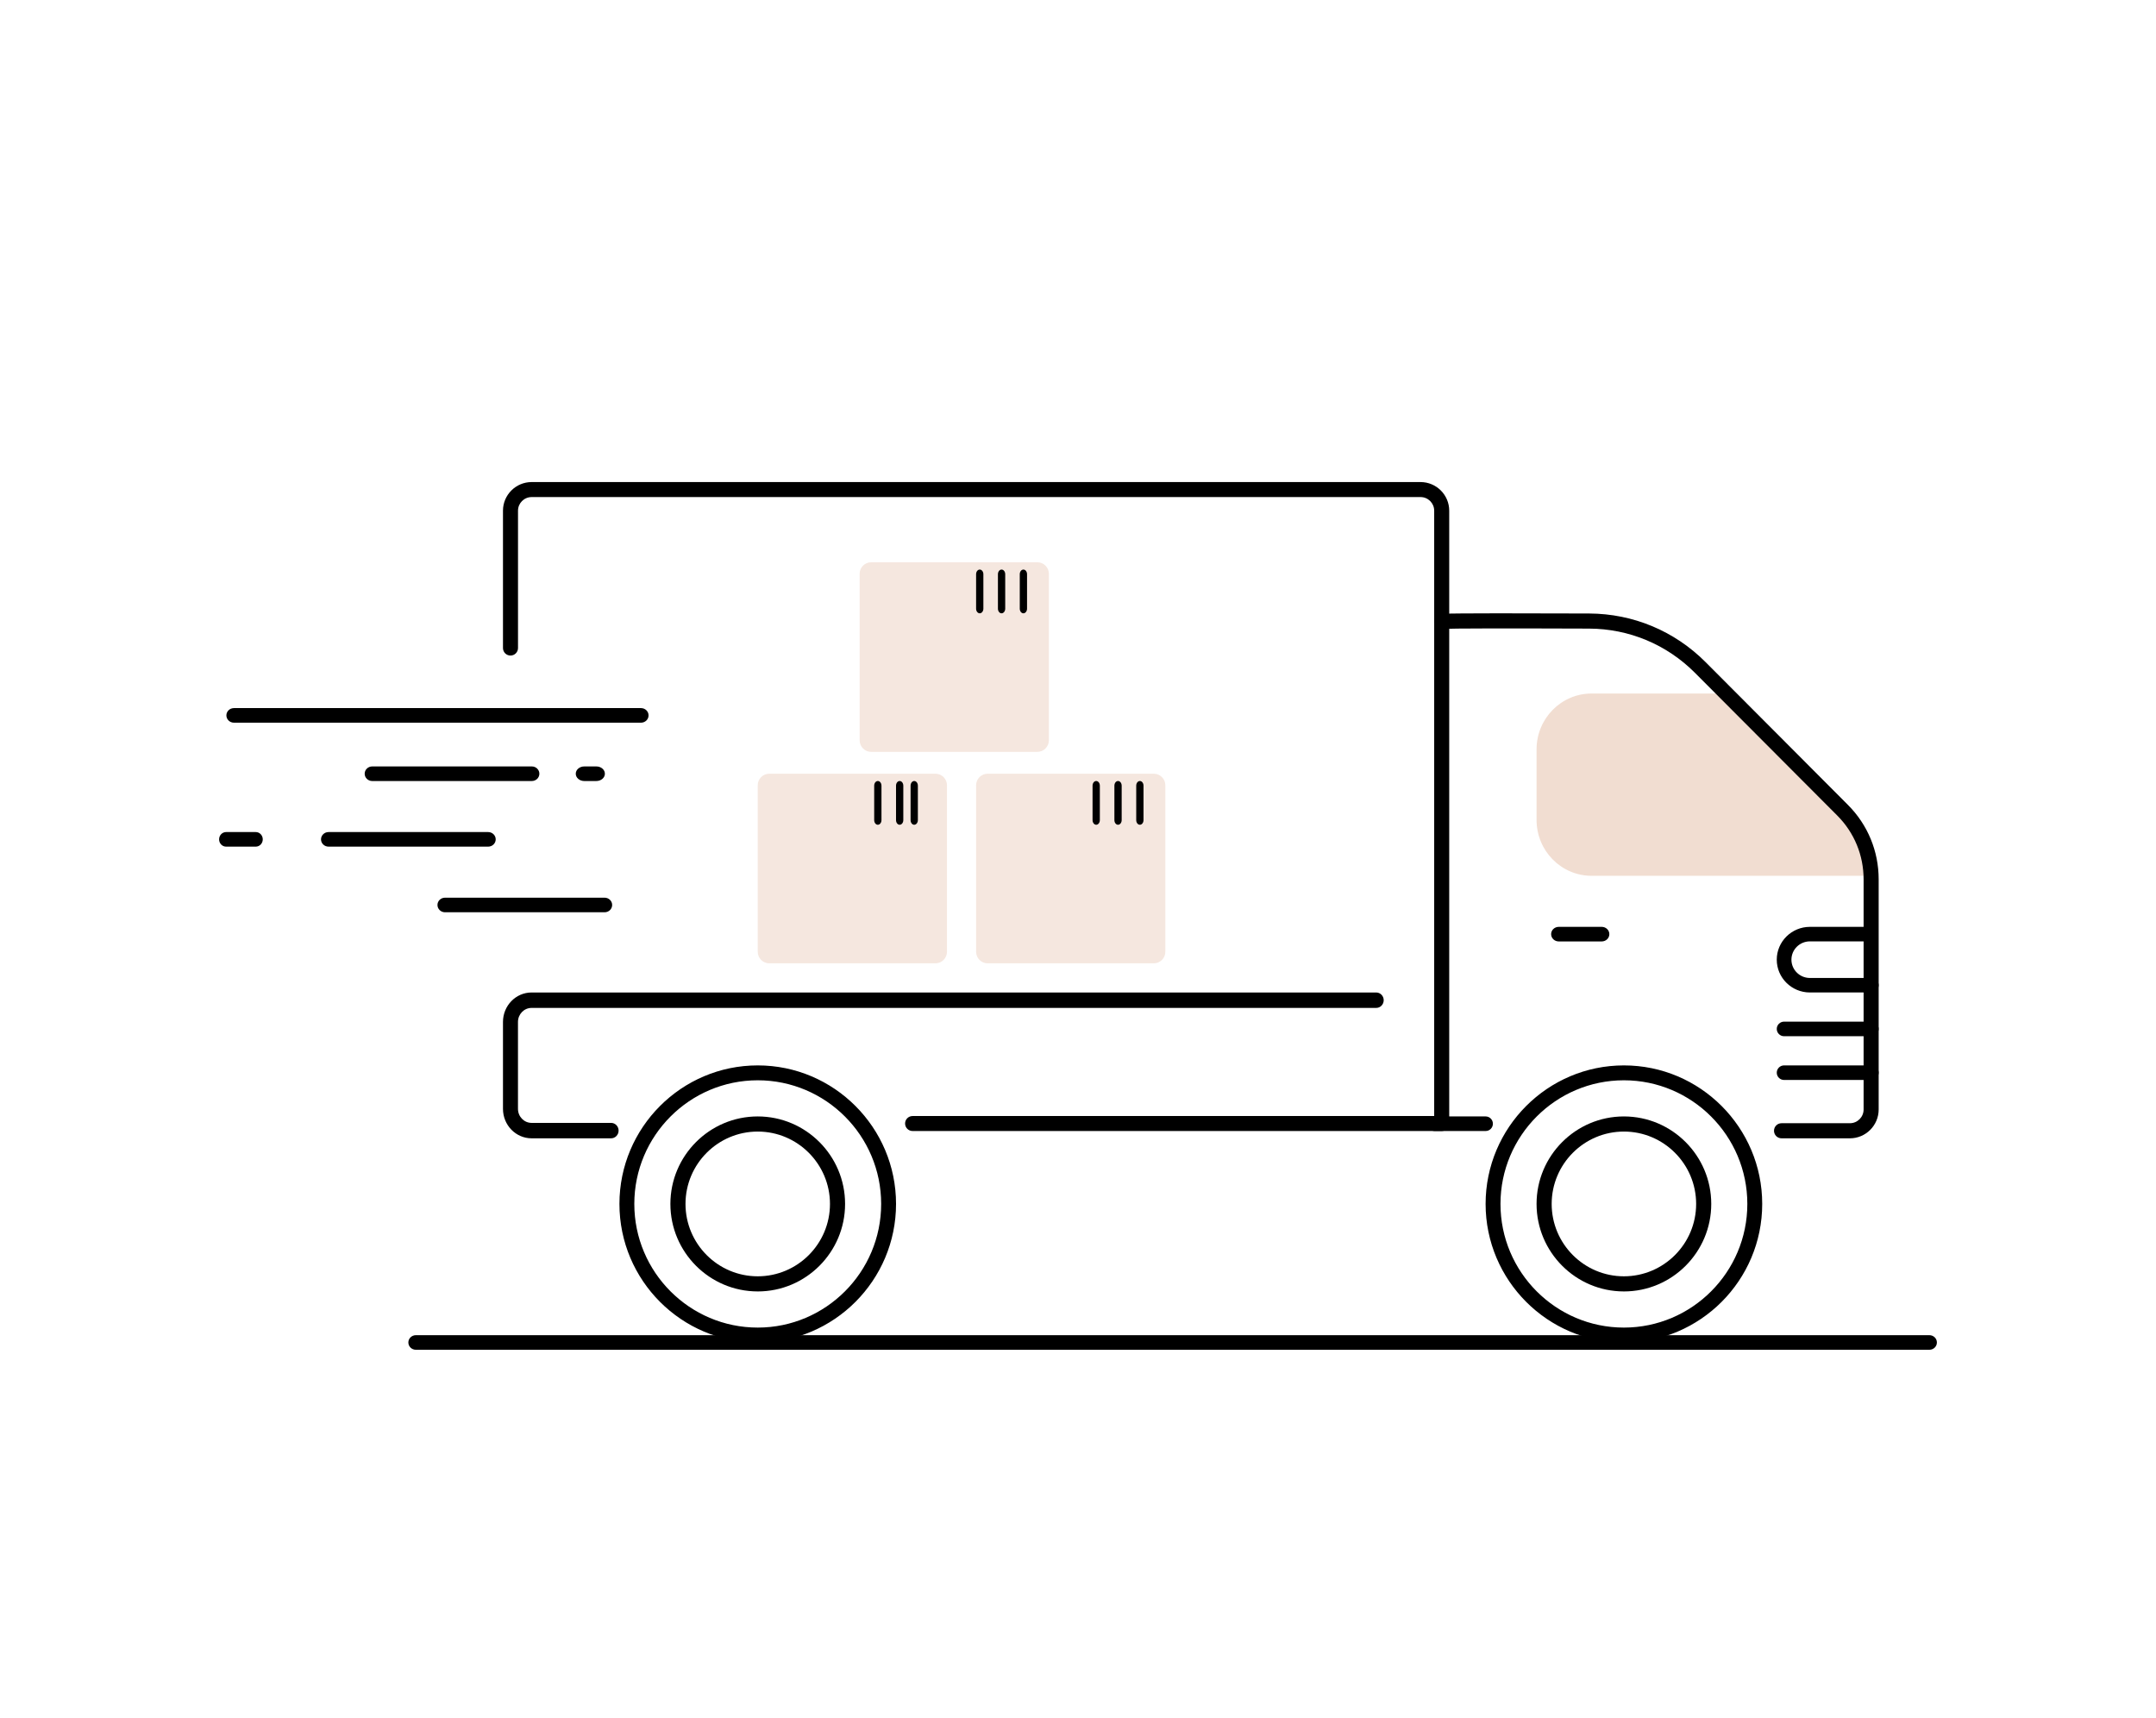 <svg xmlns="http://www.w3.org/2000/svg" width="246" height="196" viewBox="0 0 246 196">
    <g style="mix-blend-mode:multiply" fill="none" fill-rule="evenodd">
        <g>
            <path fill="#CA7B4F" fill-opacity=".26" d="M172.023 24.126h-15.418c-3.47 0-6.283 2.854-6.283 6.376v8.046c0 3.521 2.813 6.376 6.283 6.376h31.09v-3.67l-15.672-17.128z" transform="translate(25 55)"/>
            <path fill="#CA7B4F" fill-opacity=".181" d="M74.4 30.782c-.726 0-1.315-.59-1.315-1.32V10.47c0-.728.589-1.319 1.315-1.319h18.962c.726 0 1.316.591 1.316 1.319v18.993c0 .728-.59 1.319-1.316 1.319H74.4zM81.734 54.908h-18.96c-.727 0-1.316-.591-1.316-1.32V34.597c0-.729.589-1.319 1.315-1.319h18.961c.727 0 1.317.59 1.317 1.319v18.993c0 .728-.59 1.319-1.317 1.319M106.65 54.908H87.689c-.727 0-1.316-.591-1.316-1.32V34.597c0-.729.589-1.319 1.316-1.319h18.96c.727 0 1.317.59 1.317 1.319v18.993c0 .728-.59 1.319-1.316 1.319" transform="translate(25 55)"/>
            <path fill="#000" d="M22.424 97.752L195.169 97.752M195.142 99H22.451c-.474 0-.858-.373-.858-.832 0-.46.384-.832.858-.832h172.691c.475 0 .858.372.858.832 0 .46-.383.832-.858.832M139.499 74.042h-60.37c-.474 0-.858-.383-.858-.856s.384-.855.858-.855h59.512V3.267c0-.858-.699-1.555-1.557-1.555H35.662c-.858 0-1.557.697-1.557 1.555v15.671c0 .473-.384.856-.858.856-.473 0-.857-.383-.857-.856V3.267C32.39 1.465 33.858 0 35.662 0h101.422c1.804 0 3.272 1.465 3.272 3.267v69.919c0 .473-.384.856-.857.856" transform="translate(25 55)"/>
            <path fill="#000" d="M44.727 74.874h-9.073c-1.8 0-3.264-1.507-3.264-3.36v-9.918c0-1.854 1.464-3.36 3.264-3.36h96.372c.472 0 .855.394.855.88 0 .487-.383.88-.855.88H35.654c-.857 0-1.553.718-1.553 1.6v9.918c0 .882.696 1.6 1.553 1.6h9.073c.472 0 .855.393.855.88 0 .486-.383.88-.855.88M144.512 74.042h-5.82c-.457 0-.828-.373-.828-.832 0-.46.37-.832.827-.832h5.821c.457 0 .827.372.827.832 0 .46-.37.832-.827.832M186.077 74.874h-7.803c-.475 0-.86-.386-.86-.862s.385-.86.86-.86h7.803c.86 0 1.56-.703 1.56-1.567V45.321c0-2.747-1.066-5.328-3.002-7.27l-16.239-16.285c-3.228-3.237-7.518-5.03-12.08-5.047-9.657-.036-15.594-.024-16.718.033-.471.026-.878-.341-.902-.816-.024-.475.34-.88.814-.905 1.48-.076 9.959-.061 16.812-.035 5.019.02 9.738 1.99 13.29 5.551l16.238 16.286c2.26 2.267 3.506 5.282 3.506 8.488v26.264c0 1.814-1.471 3.289-3.28 3.289M48.138 27.454H1.693c-.476 0-.862-.372-.862-.832 0-.46.386-.832.862-.832h46.445c.476 0 .862.372.862.832 0 .46-.386.832-.862.832M35.68 34.11H17.472c-.476 0-.862-.373-.862-.833 0-.46.386-.832.862-.832H35.68c.476 0 .862.372.862.832 0 .46-.386.832-.862.832M43.042 34.11H41.67c-.539 0-.975-.373-.975-.833 0-.46.436-.832.975-.832h1.372c.539 0 .975.372.975.832 0 .46-.436.832-.975.832M30.697 41.597H12.49c-.476 0-.862-.373-.862-.832 0-.46.386-.832.862-.832h18.208c.476 0 .862.372.862.832 0 .46-.386.832-.862.832M4.183 41.597H.8c-.443 0-.801-.373-.801-.832 0-.46.358-.832.8-.832h3.383c.442 0 .8.372.8.832 0 .46-.358.832-.8.832M43.985 49.084H25.777c-.476 0-.862-.373-.862-.832 0-.46.386-.832.862-.832h18.208c.476 0 .862.373.862.832 0 .46-.386.832-.862.832" transform="translate(25 55)"/>
            <path fill="#000" d="M61.458 68.254c-7.766 0-14.083 6.329-14.083 14.107 0 7.779 6.317 14.108 14.083 14.108 7.765 0 14.083-6.329 14.083-14.108 0-7.778-6.318-14.107-14.083-14.107m0 29.914c-8.702 0-15.78-7.091-15.78-15.807 0-8.716 7.078-15.806 15.78-15.806 8.701 0 15.78 7.09 15.78 15.806s-7.079 15.807-15.78 15.807" transform="translate(25 55)"/>
            <path fill="#000" d="M61.458 74.104c-4.545 0-8.242 3.705-8.242 8.257 0 4.553 3.697 8.257 8.242 8.257 4.544 0 8.242-3.704 8.242-8.257 0-4.552-3.698-8.257-8.242-8.257m0 18.24c-5.496 0-9.966-4.478-9.966-9.983 0-5.505 4.47-9.983 9.966-9.983 5.495 0 9.966 4.478 9.966 9.983 0 5.505-4.471 9.984-9.966 9.984M160.288 68.254c-7.765 0-14.083 6.329-14.083 14.107 0 7.779 6.318 14.108 14.083 14.108 7.765 0 14.083-6.329 14.083-14.108 0-7.778-6.318-14.107-14.083-14.107m0 29.914c-8.701 0-15.78-7.091-15.78-15.807 0-8.716 7.079-15.806 15.78-15.806 8.702 0 15.78 7.09 15.78 15.806s-7.078 15.807-15.78 15.807" transform="translate(25 55)"/>
            <path fill="#000" d="M160.288 74.104c-4.545 0-8.242 3.705-8.242 8.257 0 4.553 3.697 8.257 8.242 8.257 4.545 0 8.242-3.704 8.242-8.257 0-4.552-3.697-8.257-8.242-8.257m0 18.24c-5.495 0-9.966-4.478-9.966-9.983 0-5.505 4.47-9.983 9.966-9.983 5.495 0 9.966 4.478 9.966 9.983 0 5.505-4.47 9.984-9.966 9.984M188.52 63.227h-9.955c-.462 0-.836-.373-.836-.832 0-.46.374-.832.836-.832h9.954c.462 0 .837.373.837.832 0 .46-.375.832-.837.832M188.52 68.218h-9.955c-.462 0-.836-.371-.836-.831 0-.46.374-.832.836-.832h9.954c.462 0 .837.372.837.832 0 .46-.375.831-.837.831M157.757 52.412h-4.903c-.482 0-.87-.373-.87-.833 0-.46.388-.831.87-.831h4.903c.48 0 .87.372.87.831 0 .46-.39.833-.87.833M188.52 58.235h-7.01c-2.085 0-3.781-1.678-3.781-3.743s1.696-3.744 3.781-3.744h6.48c.462 0 .837.37.837.827 0 .458-.375.829-.837.829h-6.48c-1.162 0-2.108.936-2.108 2.088 0 1.15.946 2.088 2.108 2.088h7.01c.461 0 .836.37.836.828 0 .457-.375.827-.837.827M86.788 14.975c-.23 0-.415-.238-.415-.531v-3.93c0-.293.185-.53.415-.53.23 0 .415.237.415.53v3.93c0 .293-.186.53-.415.53M89.28 14.975c-.23 0-.416-.238-.416-.531v-3.93c0-.293.186-.53.415-.53.23 0 .416.237.416.53v3.93c0 .293-.186.53-.416.53M91.771 14.975c-.23 0-.415-.238-.415-.531v-3.93c0-.293.186-.53.415-.53.23 0 .415.237.415.53v3.93c0 .293-.185.53-.415.53M75.16 39.1c-.229 0-.414-.237-.414-.53V34.64c0-.294.185-.532.415-.532.23 0 .415.238.415.532v3.929c0 .293-.186.53-.415.53M77.652 39.1c-.23 0-.415-.237-.415-.53V34.64c0-.294.186-.532.415-.532.23 0 .416.238.416.532v3.929c0 .293-.186.53-.416.53M79.313 39.1c-.23 0-.415-.237-.415-.53V34.64c0-.294.186-.532.415-.532.23 0 .416.238.416.532v3.929c0 .293-.186.53-.416.53M100.077 39.1c-.23 0-.416-.237-.416-.53V34.64c0-.294.186-.532.416-.532.229 0 .415.238.415.532v3.929c0 .293-.186.53-.415.53M102.568 39.1c-.23 0-.415-.237-.415-.53V34.64c0-.294.185-.532.415-.532.229 0 .415.238.415.532v3.929c0 .293-.186.53-.415.53M105.06 39.1c-.23 0-.416-.237-.416-.53V34.64c0-.294.186-.532.416-.532.229 0 .415.238.415.532v3.929c0 .293-.186.53-.415.53" transform="translate(25 55)"/>
        </g>
    </g>
</svg>
